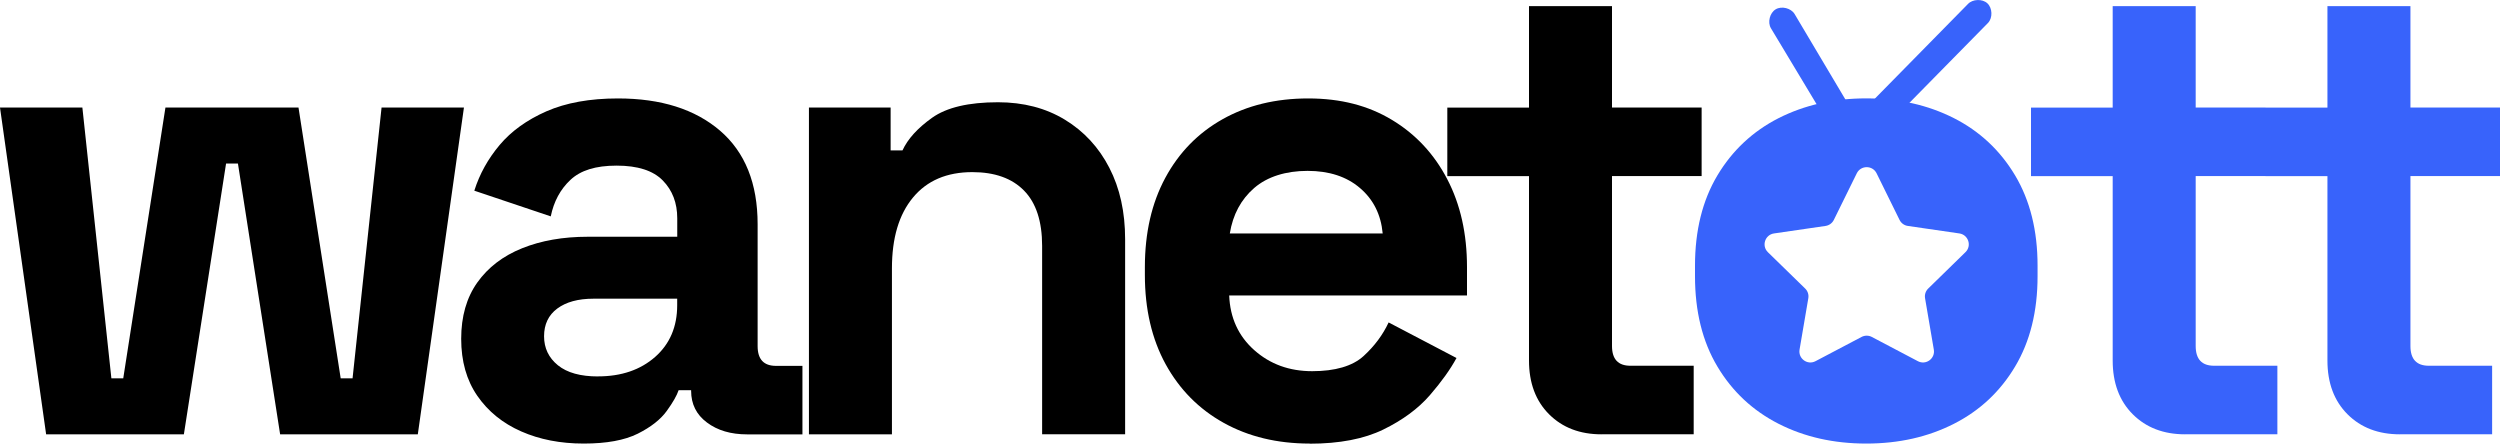 <?xml version="1.0" encoding="UTF-8"?>
<svg id="Calque_1" data-name="Calque 1" xmlns="http://www.w3.org/2000/svg" viewBox="0 0 400 70.97">
  <defs>
    <style>
      .cls-1 {
        fill: #3863fb;
      }
    </style>
  </defs>
  <path class="cls-1" d="M296.41,24.53h0c-.66-.07-1.27-.58-1.67-1.06l-11.39-18.95c-.57-.95-.19-2.46.76-3.03s2.46-.19,3.03.76l9.85,16.57L314.86.65c.75-.81,2.31-.87,3.12-.12s.87,2.31.12,3.12l-19.85,20.18c-.51.61-1.19.77-1.85.7Z"/>
  <g>
    <path d="M7.38,69.49L0,17.21h13.18l4.64,43.32h1.9l6.75-43.32h21.29l6.75,43.32h1.9l4.64-43.32h13.18l-7.38,52.28h-22.03l-6.75-43.32h-1.9l-6.75,43.32H7.38Z"/>
    <path d="M93.39,70.97c-3.73,0-7.06-.65-10.01-1.95-2.95-1.3-5.29-3.2-7.01-5.69-1.72-2.49-2.58-5.53-2.58-9.12s.86-6.59,2.58-9.01c1.72-2.42,4.11-4.25,7.17-5.48,3.06-1.23,6.55-1.84,10.49-1.84h14.33v-2.95c0-2.46-.77-4.48-2.32-6.06-1.55-1.58-4-2.37-7.38-2.37s-5.76.76-7.38,2.27c-1.62,1.51-2.67,3.46-3.16,5.85l-12.23-4.11c.84-2.67,2.2-5.11,4.06-7.32,1.86-2.21,4.36-4.01,7.48-5.38,3.13-1.37,6.94-2.06,11.44-2.06,6.89,0,12.33,1.72,16.34,5.16,4,3.44,6.01,8.43,6.01,14.97v19.5c0,2.11.98,3.16,2.95,3.16h4.22v10.96h-8.85c-2.6,0-4.74-.63-6.43-1.9-1.69-1.26-2.53-2.95-2.53-5.06v-.11h-2c-.28.84-.91,1.95-1.9,3.32-.99,1.37-2.53,2.58-4.64,3.64-2.11,1.05-4.99,1.58-8.64,1.58ZM95.7,60.22c3.72,0,6.76-1.04,9.12-3.11,2.35-2.07,3.53-4.83,3.53-8.27v-1.05h-13.39c-2.46,0-4.39.53-5.8,1.58-1.41,1.05-2.11,2.53-2.11,4.43s.74,3.44,2.21,4.64c1.48,1.2,3.62,1.79,6.43,1.79Z"/>
    <path d="M129.43,69.49V17.21h13.07v6.85h1.9c.84-1.83,2.42-3.57,4.74-5.22,2.32-1.65,5.83-2.48,10.54-2.48,4.07,0,7.64.93,10.7,2.79,3.06,1.86,5.43,4.43,7.11,7.69,1.69,3.27,2.53,7.08,2.53,11.44v31.2h-13.28v-30.14c0-3.93-.97-6.89-2.9-8.85-1.93-1.97-4.69-2.95-8.27-2.95-4.08,0-7.24,1.35-9.49,4.06-2.25,2.71-3.37,6.48-3.37,11.33v26.56h-13.28Z"/>
    <path d="M209.54,70.97c-5.2,0-9.79-1.11-13.76-3.32-3.97-2.21-7.06-5.34-9.28-9.38-2.21-4.04-3.32-8.8-3.32-14.28v-1.26c0-5.48,1.09-10.24,3.27-14.28,2.18-4.04,5.23-7.17,9.17-9.38,3.93-2.21,8.5-3.32,13.7-3.32s9.59,1.14,13.39,3.43c3.79,2.28,6.75,5.45,8.85,9.49,2.11,4.04,3.16,8.73,3.16,14.07v4.53h-38.05c.14,3.58,1.48,6.5,4.01,8.75,2.53,2.25,5.62,3.37,9.27,3.37s6.46-.81,8.22-2.42c1.76-1.61,3.09-3.41,4.01-5.38l10.86,5.69c-.99,1.83-2.41,3.81-4.27,5.96-1.86,2.14-4.34,3.97-7.43,5.48-3.09,1.51-7.03,2.27-11.81,2.27ZM196.78,37.35h24.45c-.28-3.02-1.49-5.44-3.64-7.27-2.14-1.83-4.94-2.74-8.38-2.74s-6.43.91-8.54,2.74c-2.11,1.83-3.41,4.25-3.9,7.27Z"/>
    <path d="M256.23,69.49c-3.44,0-6.24-1.07-8.38-3.21-2.14-2.14-3.21-5.01-3.21-8.59v-29.51h-13.07v-10.96h13.07V.98h13.28v16.23h14.34v10.96h-14.34v27.19c0,2.11.98,3.16,2.95,3.16h10.12v10.96h-14.76Z"/>
    <path class="cls-1" d="M322.42,28.07c-2.39-4-5.65-7.06-9.8-9.17-4.15-2.1-8.82-3.16-14.02-3.16s-9.87,1.06-14.02,3.16c-4.14,2.11-7.41,5.17-9.8,9.17-2.39,4.01-3.58,8.82-3.58,14.44v1.69c0,5.62,1.19,10.44,3.58,14.44,2.39,4.01,5.66,7.06,9.8,9.17,4.15,2.11,8.82,3.16,14.02,3.16s9.87-1.05,14.02-3.16,7.41-5.16,9.8-9.17c2.39-4,3.59-8.82,3.59-14.44v-1.69c0-5.62-1.2-10.43-3.59-14.44ZM314.47,40.35l-5.96,5.82c-.41.4-.6.98-.5,1.55l1.4,8.21c.25,1.44-1.26,2.54-2.55,1.86l-7.37-3.88c-.51-.27-1.13-.27-1.64,0l-7.37,3.88c-1.29.68-2.8-.42-2.55-1.86l1.4-8.21c.1-.57-.09-1.15-.5-1.55l-5.97-5.82c-1.04-1.02-.46-2.79.98-3l8.24-1.2c.57-.08,1.07-.44,1.33-.96l3.68-7.47c.65-1.3,2.51-1.3,3.16,0l3.68,7.47c.26.52.75.88,1.33.96l8.24,1.2c1.44.21,2.02,1.99.97,3Z"/>
    <path class="cls-1" d="M349.62,69.49c-3.44,0-6.24-1.07-8.38-3.21-2.14-2.14-3.21-5.01-3.21-8.59v-29.51h-13.07v-10.96h13.07V.98h13.28v16.23h11.17v10.96h-11.17v27.19c0,2.11.98,3.16,2.95,3.16h10.12v10.96h-14.76ZM383.98,69.49c-3.44,0-6.24-1.07-8.38-3.21-2.14-2.14-3.21-5.01-3.21-8.59v-29.51h-9.91v-10.96h9.91V.98h13.28v16.23h14.33v10.96h-14.33v27.19c0,2.11.98,3.16,2.95,3.16h10.12v10.96h-14.76Z"/>
  </g>
</svg>